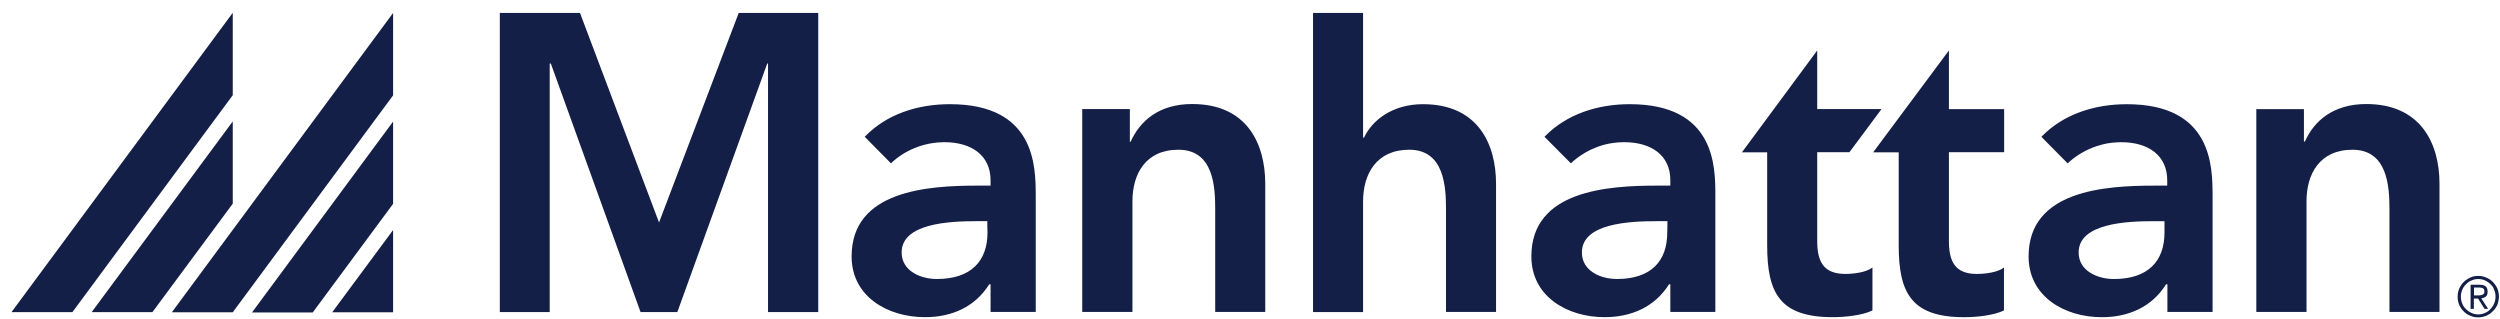 <svg width="204" height="26" viewBox="0 0 204 26" fill="none" xmlns="http://www.w3.org/2000/svg">
<g clip-path="url(#clip0_1006_4525)">
<path fill-rule="evenodd" clip-rule="evenodd" d="M66.768 1.055V25.466H62.671V5.186H62.605L55.27 25.466H52.27L44.948 5.186H44.856V25.466H40.785V1.055H47.327L53.777 18.154L60.279 1.055H66.768ZM84.517 15.934V25.453H80.83V23.194H80.724C79.561 25.052 77.658 25.881 75.478 25.881C72.425 25.881 69.491 24.196 69.491 20.921C69.491 15.533 75.715 15.146 79.799 15.146H80.83V14.704C80.83 12.672 79.257 11.603 77.077 11.603C75.359 11.603 73.786 12.285 72.702 13.327L70.561 11.162C72.359 9.29 74.922 8.501 77.513 8.501C84.504 8.501 84.504 13.595 84.517 15.934ZM80.566 18.047H79.707C77.473 18.047 73.574 18.221 73.574 20.6C73.574 22.111 75.121 22.766 76.442 22.766C79.244 22.766 80.579 21.295 80.579 18.983C80.566 18.983 80.566 18.047 80.566 18.047ZM92.196 8.902V11.563H92.262C93.002 9.905 94.535 8.488 97.284 8.488C101.685 8.488 103.245 11.63 103.245 15.012V25.453H99.161V17.071C99.161 15.239 99.029 12.218 96.161 12.218C93.465 12.218 92.407 14.21 92.407 16.429V25.453H88.31V8.902H92.196ZM111.227 11.229H111.307C111.941 9.851 113.58 8.501 116.117 8.501C120.518 8.501 122.078 11.643 122.078 15.012V25.453H117.994V17.084C117.994 15.252 117.862 12.218 114.994 12.218C112.298 12.218 111.227 14.223 111.227 16.429V25.466H107.143V1.055H111.227V11.229ZM139.972 15.934V25.453H136.298V23.194H136.193C135.029 25.052 133.113 25.881 130.932 25.881C127.893 25.881 124.959 24.196 124.959 20.921C124.959 15.533 131.184 15.146 135.267 15.146H136.298V14.691C136.298 12.672 134.739 11.603 132.545 11.603C132.148 11.603 131.752 11.639 131.355 11.71C130.959 11.781 130.576 11.893 130.206 12.044C129.836 12.187 129.479 12.369 129.135 12.592C128.791 12.806 128.474 13.051 128.184 13.327L126.029 11.162C127.84 9.29 130.404 8.501 132.981 8.501C139.972 8.501 139.972 13.595 139.972 15.934ZM136.06 18.047H135.215C132.955 18.047 129.082 18.221 129.082 20.6C129.082 22.111 130.615 22.766 131.937 22.766C134.739 22.766 136.047 21.295 136.047 18.983C136.06 18.983 136.06 18.047 136.06 18.047ZM142.14 12.432L148.285 4.116V8.902H153.532L150.915 12.418H148.285V19.651C148.285 21.309 148.761 22.352 150.585 22.352C151.299 22.352 152.29 22.218 152.792 21.83V25.333C151.946 25.747 150.506 25.881 149.554 25.881C145.219 25.881 144.201 23.902 144.201 20.012V12.432H142.14Z" fill="#141F48"/>
<path fill-rule="evenodd" clip-rule="evenodd" d="M152.846 12.433L159.031 4.118V8.904H163.538V12.42H159.031V19.653C159.031 21.31 159.507 22.353 161.304 22.353C162.031 22.353 163.022 22.219 163.524 21.832V25.334C162.665 25.749 161.238 25.883 160.287 25.883C155.965 25.883 154.934 23.904 154.934 20.014V12.433H152.846ZM180.547 15.936V25.455H176.86V23.195H176.754C175.591 25.054 173.688 25.883 171.507 25.883C168.467 25.883 165.533 24.198 165.533 20.923C165.533 15.535 171.745 15.147 175.829 15.147H176.846V14.706C176.846 12.674 175.287 11.604 173.106 11.604C172.701 11.604 172.3 11.64 171.904 11.711C171.507 11.792 171.124 11.903 170.754 12.046C170.375 12.197 170.014 12.38 169.67 12.594C169.335 12.808 169.018 13.053 168.718 13.329L166.577 11.163C168.388 9.292 170.952 8.503 173.542 8.503C180.534 8.503 180.534 13.596 180.547 15.936ZM176.622 18.048H175.763C173.516 18.048 169.617 18.222 169.617 20.602C169.617 22.113 171.163 22.768 172.498 22.768C175.287 22.768 176.622 21.297 176.622 18.984V18.048ZM188.001 8.904V11.551H188.08C188.807 9.907 190.353 8.489 193.089 8.489C197.477 8.489 199.063 11.631 199.063 15V25.455H194.979V17.072C194.979 15.241 194.834 12.219 191.966 12.219C189.27 12.219 188.212 14.211 188.212 16.417V25.455H184.115V8.904H188.001ZM200.543 24.211C200.543 23.971 200.583 23.757 200.675 23.543C200.719 23.445 200.772 23.351 200.834 23.262C200.895 23.164 200.966 23.079 201.045 23.008C201.116 22.928 201.199 22.861 201.296 22.808C201.384 22.745 201.477 22.692 201.574 22.647C201.772 22.554 201.983 22.514 202.221 22.514C202.446 22.514 202.671 22.554 202.869 22.647C203.08 22.727 203.252 22.848 203.411 22.995C203.556 23.155 203.688 23.329 203.781 23.53C203.86 23.73 203.913 23.944 203.913 24.198C203.913 24.439 203.86 24.653 203.781 24.88C203.688 25.08 203.556 25.268 203.411 25.401C203.331 25.482 203.248 25.553 203.16 25.615C203.063 25.677 202.966 25.731 202.869 25.776C202.763 25.811 202.657 25.842 202.552 25.869C202.446 25.887 202.336 25.896 202.221 25.896C201.983 25.896 201.772 25.856 201.574 25.762C201.362 25.682 201.19 25.562 201.045 25.415C200.887 25.268 200.768 25.094 200.675 24.88C200.583 24.666 200.543 24.452 200.543 24.211ZM200.807 24.211C200.807 24.425 200.847 24.613 200.926 24.786C200.992 24.96 201.098 25.107 201.23 25.227C201.362 25.361 201.494 25.455 201.679 25.535C201.759 25.579 201.847 25.611 201.944 25.628C202.032 25.646 202.124 25.655 202.221 25.655C202.318 25.655 202.411 25.646 202.499 25.628C202.596 25.611 202.688 25.579 202.776 25.535C202.948 25.468 203.094 25.361 203.213 25.227C203.345 25.094 203.446 24.942 203.517 24.773C203.561 24.684 203.591 24.59 203.609 24.492C203.627 24.394 203.635 24.296 203.635 24.198C203.635 24.1 203.627 24.006 203.609 23.917C203.591 23.819 203.561 23.726 203.517 23.637C203.499 23.592 203.481 23.547 203.464 23.503C203.446 23.467 203.424 23.427 203.398 23.383C203.371 23.347 203.34 23.311 203.305 23.276C203.279 23.24 203.248 23.209 203.213 23.182C203.151 23.12 203.08 23.062 203.001 23.008C202.922 22.955 202.842 22.91 202.763 22.875C202.675 22.839 202.587 22.812 202.499 22.794C202.402 22.776 202.309 22.768 202.221 22.768C202.023 22.768 201.838 22.808 201.679 22.888C201.494 22.955 201.349 23.062 201.23 23.195C201.16 23.258 201.098 23.329 201.045 23.409C200.992 23.489 200.948 23.574 200.913 23.663C200.878 23.752 200.851 23.841 200.834 23.931C200.816 24.029 200.807 24.122 200.807 24.211ZM201.6 23.235H202.314C202.552 23.235 202.724 23.276 202.829 23.369C202.948 23.463 202.988 23.61 202.988 23.81C202.988 23.984 202.948 24.118 202.843 24.198C202.737 24.278 202.618 24.332 202.472 24.345L203.028 25.201H202.737L202.208 24.358H201.865V25.201H201.6V23.235ZM202.195 24.105C202.274 24.105 202.327 24.105 202.393 24.091C202.459 24.091 202.512 24.064 202.565 24.051C202.618 24.024 202.657 23.993 202.684 23.957C202.724 23.917 202.724 23.851 202.724 23.77C202.724 23.703 202.724 23.65 202.684 23.61C202.684 23.601 202.68 23.592 202.671 23.583C202.662 23.574 202.653 23.565 202.644 23.556C202.635 23.547 202.627 23.538 202.618 23.53C202.609 23.521 202.6 23.516 202.591 23.516C202.552 23.489 202.499 23.489 202.446 23.476C202.393 23.463 202.34 23.463 202.287 23.463H201.878V24.105H202.195ZM18.993 7.768L5.909 25.468H0.939L18.993 1.043V7.768ZM18.993 9.907V16.618L12.438 25.468H7.481L18.993 9.907ZM32.077 7.781L18.993 25.482H14.023L32.077 1.056V7.781ZM32.077 9.92V16.631L25.521 25.495H20.565L32.077 9.92ZM32.077 18.77V25.482H27.107L32.077 18.77Z" fill="#141F48"/>
</g>
<defs>
<clipPath id="clip0_1006_4525">
<rect width="203" height="25" fill="white" transform="translate(0.926 0.961)"/>
</clipPath>
</defs>
</svg>
